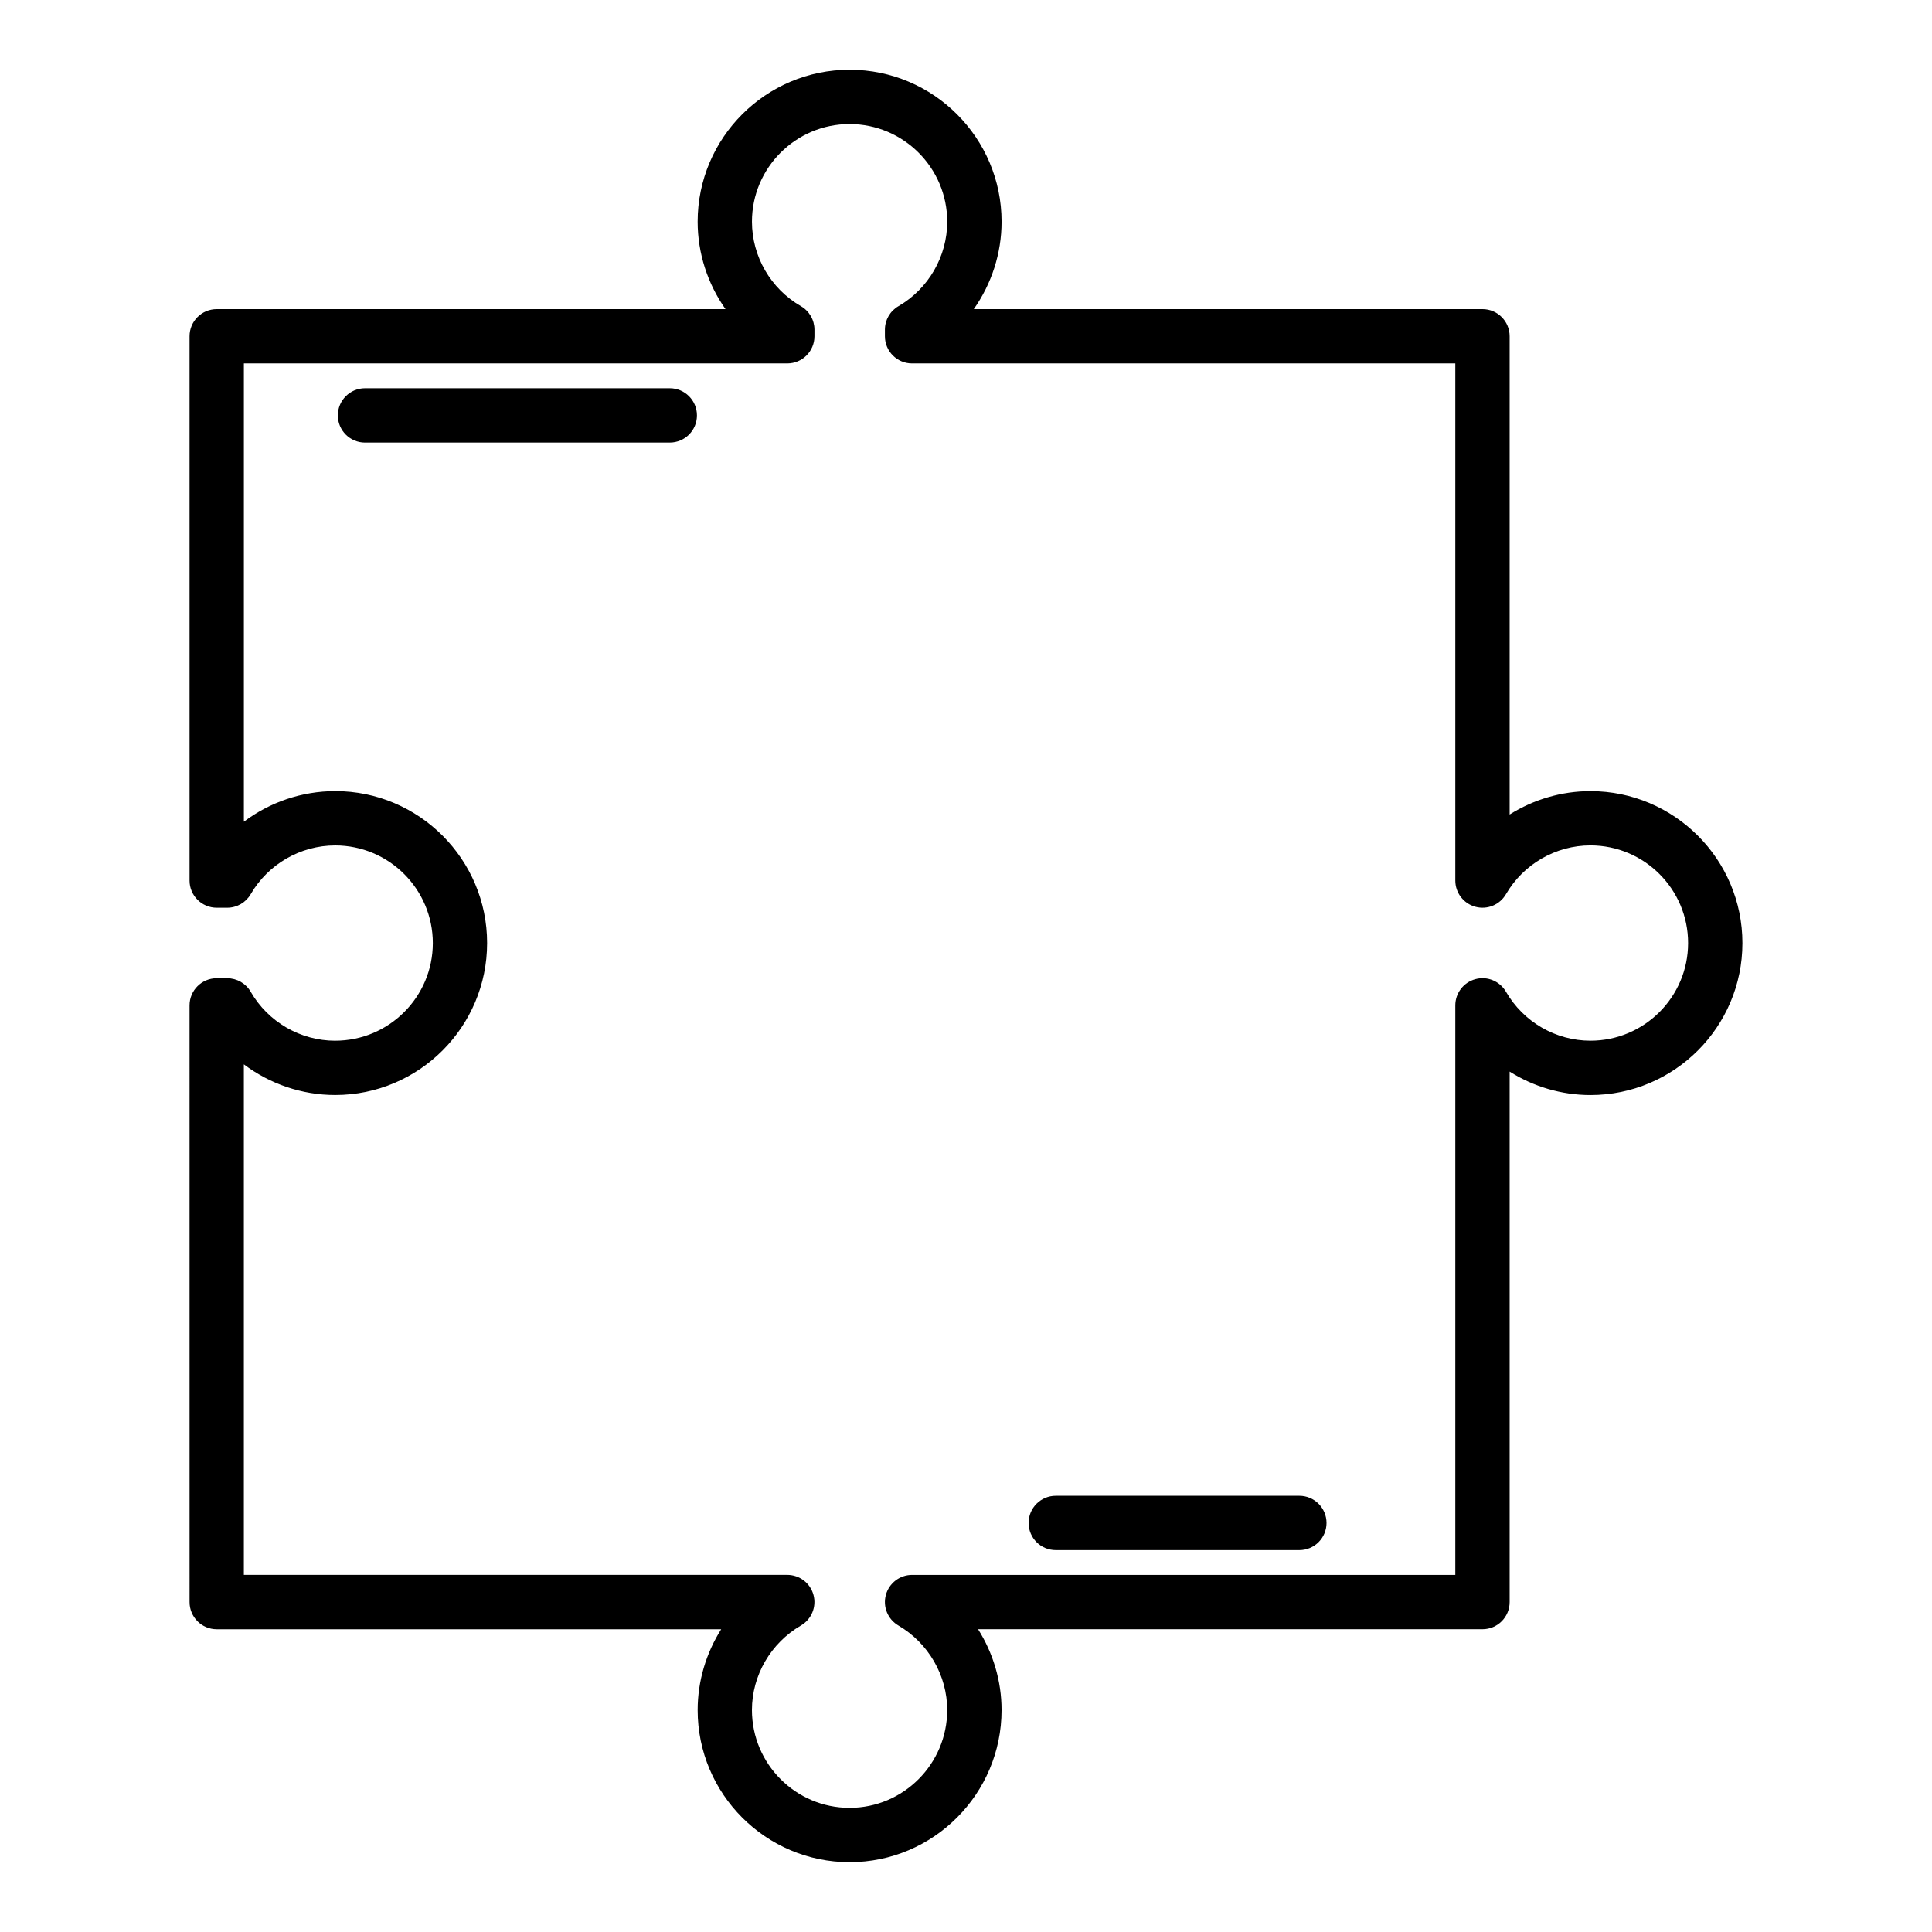 <?xml version="1.0" encoding="UTF-8"?>
<!-- Uploaded to: SVG Repo, www.svgrepo.com, Generator: SVG Repo Mixer Tools -->
<svg fill="#000000" width="800px" height="800px" version="1.1" viewBox="144 144 512 512" xmlns="http://www.w3.org/2000/svg">
 <g>
  <path d="m232.83 419.8c-9.195 0-17.773-4.961-22.383-12.961-1.285-2.227-3.66-3.598-6.234-3.598h-2.781c-3.977 0-7.199 3.219-7.199 7.199l0.004 158.13c0 3.977 3.223 7.199 7.199 7.199h133.69c-4.004 6.332-6.238 13.742-6.238 21.418-0.004 22.227 18.059 40.316 40.266 40.316 22.207 0 40.27-18.09 40.27-40.324 0-7.668-2.231-15.078-6.223-21.418h133.67c3.977 0 7.199-3.219 7.199-7.199v-140.58c6.32 3.984 13.734 6.215 21.418 6.215 22.207 0 40.27-18.062 40.27-40.266 0-22.211-18.062-40.273-40.27-40.273-7.688 0-15.094 2.223-21.418 6.199v-126.74c0-3.977-3.223-7.199-7.199-7.199l-134.81 0.004c4.707-6.691 7.367-14.766 7.367-23.172 0-22.207-18.066-40.27-40.273-40.27-22.207 0-40.27 18.062-40.27 40.266 0 8.406 2.664 16.48 7.379 23.172l-134.83 0.004c-3.977 0-7.199 3.219-7.199 7.199v144.24c0 3.977 3.223 7.199 7.199 7.199h2.781c2.566 0 4.941-1.371 6.227-3.59 4.617-7.969 13.199-12.918 22.391-12.918 14.266 0 25.871 11.609 25.871 25.879 0 14.258-11.609 25.863-25.871 25.863zm0-66.145c-8.844 0-17.32 2.938-24.199 8.109v-121.45h144.01c3.977 0 7.199-3.219 7.199-7.199v-1.75c0-2.574-1.375-4.949-3.598-6.234-8-4.609-12.965-13.191-12.965-22.387-0.004-14.266 11.605-25.871 25.871-25.871 14.27 0 25.875 11.605 25.875 25.871 0 9.195-4.953 17.77-12.922 22.395-2.223 1.285-3.59 3.66-3.59 6.227v1.75c0 3.977 3.223 7.199 7.199 7.199h143.96v137.04c0 3.254 2.188 6.109 5.328 6.953 3.164 0.852 6.461-0.527 8.098-3.34 4.621-7.969 13.199-12.926 22.391-12.926 14.27 0 25.875 11.609 25.875 25.879 0 14.27-11.609 25.871-25.875 25.871-9.195 0-17.773-4.961-22.383-12.961-1.629-2.812-4.953-4.211-8.098-3.352-3.144 0.844-5.336 3.691-5.336 6.953v150.93h-143.96c-3.25 0-6.098 2.18-6.949 5.312s0.508 6.453 3.312 8.098c7.984 4.668 12.945 13.258 12.945 22.398 0.004 14.297-11.602 25.93-25.871 25.93-14.27 0-25.875-11.633-25.875-25.93 0-9.152 4.977-17.734 12.984-22.395 2.812-1.637 4.176-4.957 3.328-8.098s-3.695-5.32-6.949-5.32l-144.01 0.004v-135.3c6.879 5.18 15.355 8.125 24.199 8.125 22.203 0 40.266-18.062 40.266-40.266 0-22.211-18.062-40.273-40.266-40.273z"/>
  <path d="m328.7 254.09c0-3.977-3.223-7.199-7.199-7.199h-80.77c-3.977 0-7.199 3.219-7.199 7.199 0 3.977 3.223 7.199 7.199 7.199l80.773-0.004c3.973 0 7.195-3.219 7.195-7.195z"/>
  <path d="m423.79 554.8h64.551c3.977 0 7.199-3.219 7.199-7.199 0-3.977-3.223-7.199-7.199-7.199h-64.551c-3.977 0-7.199 3.219-7.199 7.199 0.004 3.981 3.227 7.199 7.199 7.199z"/>
 </g>
</svg>